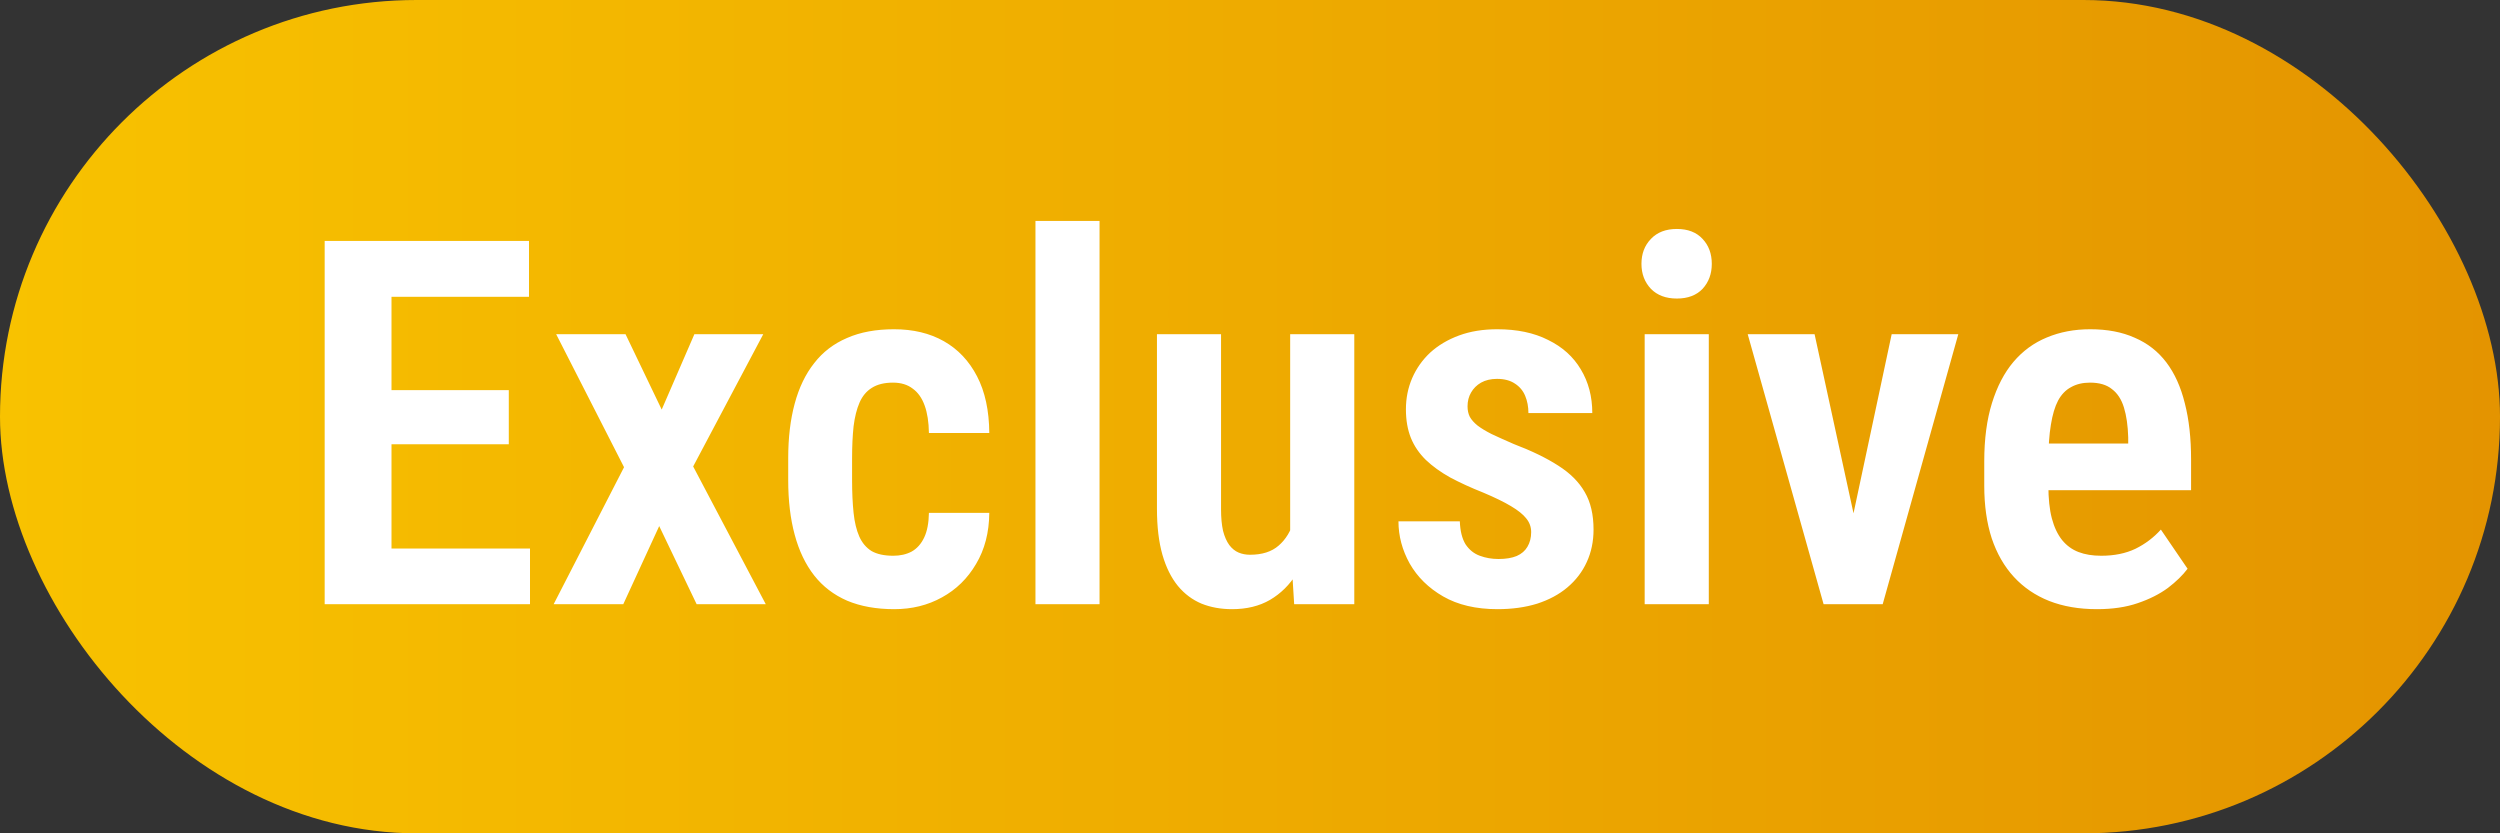 <svg width="60" height="20" viewBox="0 0 60 20" fill="none" xmlns="http://www.w3.org/2000/svg">
<rect x="0" y="0" width="60" height="20" fill="#333333" stroke="none"/>
<rect width="60" height="20" rx="10" fill="url(#paint0_linear_59_18)"/>
<path d="M12.72 13.165V14.5H8.935V13.165H12.72ZM9.396 5.782V14.5H7.792V5.782H9.396ZM12.211 9.363V10.662H8.935V9.363H12.211ZM12.696 5.782V7.123H8.935V5.782H12.696ZM15.013 8.021L15.881 9.83L16.665 8.021H18.318L16.636 11.195L18.378 14.5H16.719L15.821 12.626L14.959 14.5H13.288L14.977 11.213L13.348 8.021H15.013ZM21.438 13.338C21.605 13.338 21.753 13.305 21.881 13.237C22.008 13.165 22.108 13.053 22.18 12.901C22.252 12.75 22.29 12.552 22.294 12.309H23.743C23.739 12.78 23.633 13.189 23.425 13.536C23.222 13.883 22.948 14.151 22.605 14.338C22.266 14.526 21.885 14.62 21.462 14.62C21.03 14.62 20.653 14.552 20.33 14.416C20.011 14.277 19.747 14.075 19.54 13.811C19.332 13.544 19.176 13.219 19.073 12.835C18.969 12.452 18.917 12.015 18.917 11.524V10.997C18.917 10.506 18.969 10.069 19.073 9.686C19.176 9.303 19.332 8.979 19.54 8.716C19.747 8.448 20.011 8.247 20.33 8.111C20.649 7.971 21.024 7.902 21.456 7.902C21.915 7.902 22.314 7.997 22.653 8.189C22.992 8.381 23.258 8.662 23.45 9.033C23.641 9.4 23.739 9.854 23.743 10.392H22.294C22.29 10.129 22.256 9.909 22.192 9.734C22.128 9.554 22.032 9.418 21.905 9.327C21.781 9.231 21.623 9.183 21.432 9.183C21.224 9.183 21.054 9.225 20.923 9.309C20.795 9.389 20.697 9.506 20.629 9.662C20.561 9.818 20.514 10.007 20.486 10.231C20.462 10.454 20.45 10.71 20.45 10.997V11.524C20.45 11.819 20.462 12.081 20.486 12.309C20.509 12.532 20.555 12.722 20.623 12.877C20.691 13.029 20.789 13.145 20.917 13.225C21.048 13.3 21.222 13.338 21.438 13.338ZM26.389 5.303V14.5H24.851V5.303H26.389ZM30.964 12.955V8.021H32.503V14.5H31.06L30.964 12.955ZM31.162 11.614L31.611 11.602C31.611 12.037 31.571 12.438 31.491 12.806C31.411 13.173 31.287 13.492 31.12 13.764C30.952 14.035 30.738 14.246 30.479 14.398C30.224 14.546 29.92 14.62 29.569 14.62C29.301 14.62 29.058 14.576 28.838 14.488C28.619 14.396 28.429 14.255 28.27 14.063C28.11 13.867 27.986 13.618 27.898 13.314C27.811 13.007 27.767 12.64 27.767 12.213V8.021H29.305V12.225C29.305 12.424 29.321 12.596 29.353 12.74C29.389 12.879 29.439 12.993 29.503 13.081C29.567 13.165 29.641 13.225 29.725 13.261C29.808 13.296 29.9 13.314 30 13.314C30.291 13.314 30.521 13.241 30.689 13.093C30.86 12.945 30.982 12.744 31.054 12.488C31.126 12.229 31.162 11.937 31.162 11.614ZM36.748 12.77C36.748 12.646 36.708 12.536 36.628 12.44C36.553 12.344 36.431 12.247 36.263 12.147C36.096 12.047 35.874 11.939 35.599 11.823C35.299 11.704 35.034 11.582 34.802 11.458C34.575 11.331 34.381 11.191 34.221 11.039C34.062 10.883 33.942 10.708 33.862 10.512C33.782 10.313 33.742 10.083 33.742 9.824C33.742 9.556 33.792 9.307 33.892 9.075C33.992 8.844 34.136 8.64 34.323 8.464C34.515 8.289 34.746 8.151 35.018 8.051C35.289 7.951 35.594 7.902 35.934 7.902C36.409 7.902 36.816 7.987 37.155 8.159C37.499 8.327 37.76 8.562 37.94 8.866C38.123 9.169 38.215 9.518 38.215 9.913H36.682C36.682 9.762 36.656 9.624 36.604 9.5C36.553 9.377 36.471 9.279 36.359 9.207C36.247 9.131 36.103 9.093 35.928 9.093C35.78 9.093 35.652 9.123 35.545 9.183C35.441 9.243 35.361 9.323 35.305 9.422C35.249 9.518 35.221 9.628 35.221 9.752C35.221 9.848 35.239 9.931 35.275 10.003C35.315 10.075 35.377 10.145 35.461 10.213C35.545 10.277 35.656 10.345 35.796 10.416C35.94 10.484 36.117 10.564 36.329 10.656C36.76 10.82 37.117 10.993 37.401 11.177C37.684 11.357 37.896 11.568 38.035 11.812C38.175 12.051 38.245 12.35 38.245 12.71C38.245 12.993 38.191 13.253 38.083 13.488C37.976 13.724 37.82 13.927 37.616 14.099C37.417 14.267 37.175 14.396 36.892 14.488C36.608 14.576 36.291 14.62 35.94 14.62C35.425 14.62 34.99 14.518 34.635 14.314C34.283 14.111 34.016 13.847 33.832 13.524C33.653 13.201 33.563 12.863 33.563 12.512H35.036C35.044 12.744 35.09 12.927 35.173 13.063C35.261 13.195 35.375 13.287 35.515 13.338C35.654 13.39 35.804 13.416 35.964 13.416C36.139 13.416 36.285 13.392 36.401 13.344C36.517 13.293 36.602 13.219 36.658 13.123C36.718 13.023 36.748 12.905 36.748 12.77ZM41.011 8.021V14.5H39.472V8.021H41.011ZM39.395 6.333C39.395 6.089 39.471 5.89 39.622 5.734C39.774 5.574 39.981 5.495 40.245 5.495C40.508 5.495 40.714 5.574 40.862 5.734C41.009 5.89 41.083 6.089 41.083 6.333C41.083 6.572 41.009 6.772 40.862 6.932C40.714 7.087 40.508 7.165 40.245 7.165C39.981 7.165 39.774 7.087 39.622 6.932C39.471 6.772 39.395 6.572 39.395 6.333ZM44.281 13.273L45.4 8.021H46.999L45.185 14.5H44.215L44.281 13.273ZM43.55 8.021L44.694 13.284L44.736 14.5H43.766L41.945 8.021H43.55ZM50.328 14.62C49.897 14.62 49.514 14.554 49.178 14.422C48.847 14.29 48.566 14.099 48.334 13.847C48.103 13.596 47.925 13.287 47.801 12.919C47.682 12.552 47.622 12.131 47.622 11.656V11.075C47.622 10.536 47.684 10.069 47.807 9.674C47.931 9.275 48.103 8.945 48.322 8.686C48.546 8.422 48.813 8.227 49.125 8.099C49.44 7.967 49.787 7.902 50.166 7.902C50.574 7.902 50.929 7.969 51.232 8.105C51.54 8.237 51.793 8.434 51.993 8.698C52.192 8.961 52.34 9.289 52.436 9.68C52.536 10.067 52.586 10.516 52.586 11.027V11.764H48.31V10.644H51.077V10.494C51.069 10.215 51.035 9.977 50.975 9.782C50.915 9.586 50.819 9.438 50.687 9.339C50.56 9.235 50.384 9.183 50.16 9.183C49.985 9.183 49.833 9.219 49.706 9.291C49.578 9.359 49.474 9.466 49.394 9.614C49.318 9.758 49.26 9.951 49.221 10.195C49.181 10.434 49.161 10.728 49.161 11.075V11.656C49.161 11.963 49.188 12.225 49.244 12.44C49.3 12.652 49.382 12.825 49.49 12.961C49.598 13.093 49.729 13.189 49.885 13.249C50.041 13.309 50.222 13.338 50.43 13.338C50.741 13.338 51.015 13.283 51.25 13.171C51.486 13.055 51.689 12.901 51.861 12.71L52.502 13.65C52.386 13.805 52.228 13.959 52.029 14.111C51.829 14.258 51.588 14.38 51.304 14.476C51.025 14.572 50.699 14.62 50.328 14.62Z" fill="white"/>
<defs>
<linearGradient id="paint0_linear_59_18" x1="0" y1="10" x2="60" y2="10" gradientUnits="userSpaceOnUse">
<stop stop-color="#F8C200"/>
<stop offset="1" stop-color="#E49400"/>
</linearGradient>
</defs>
</svg>
